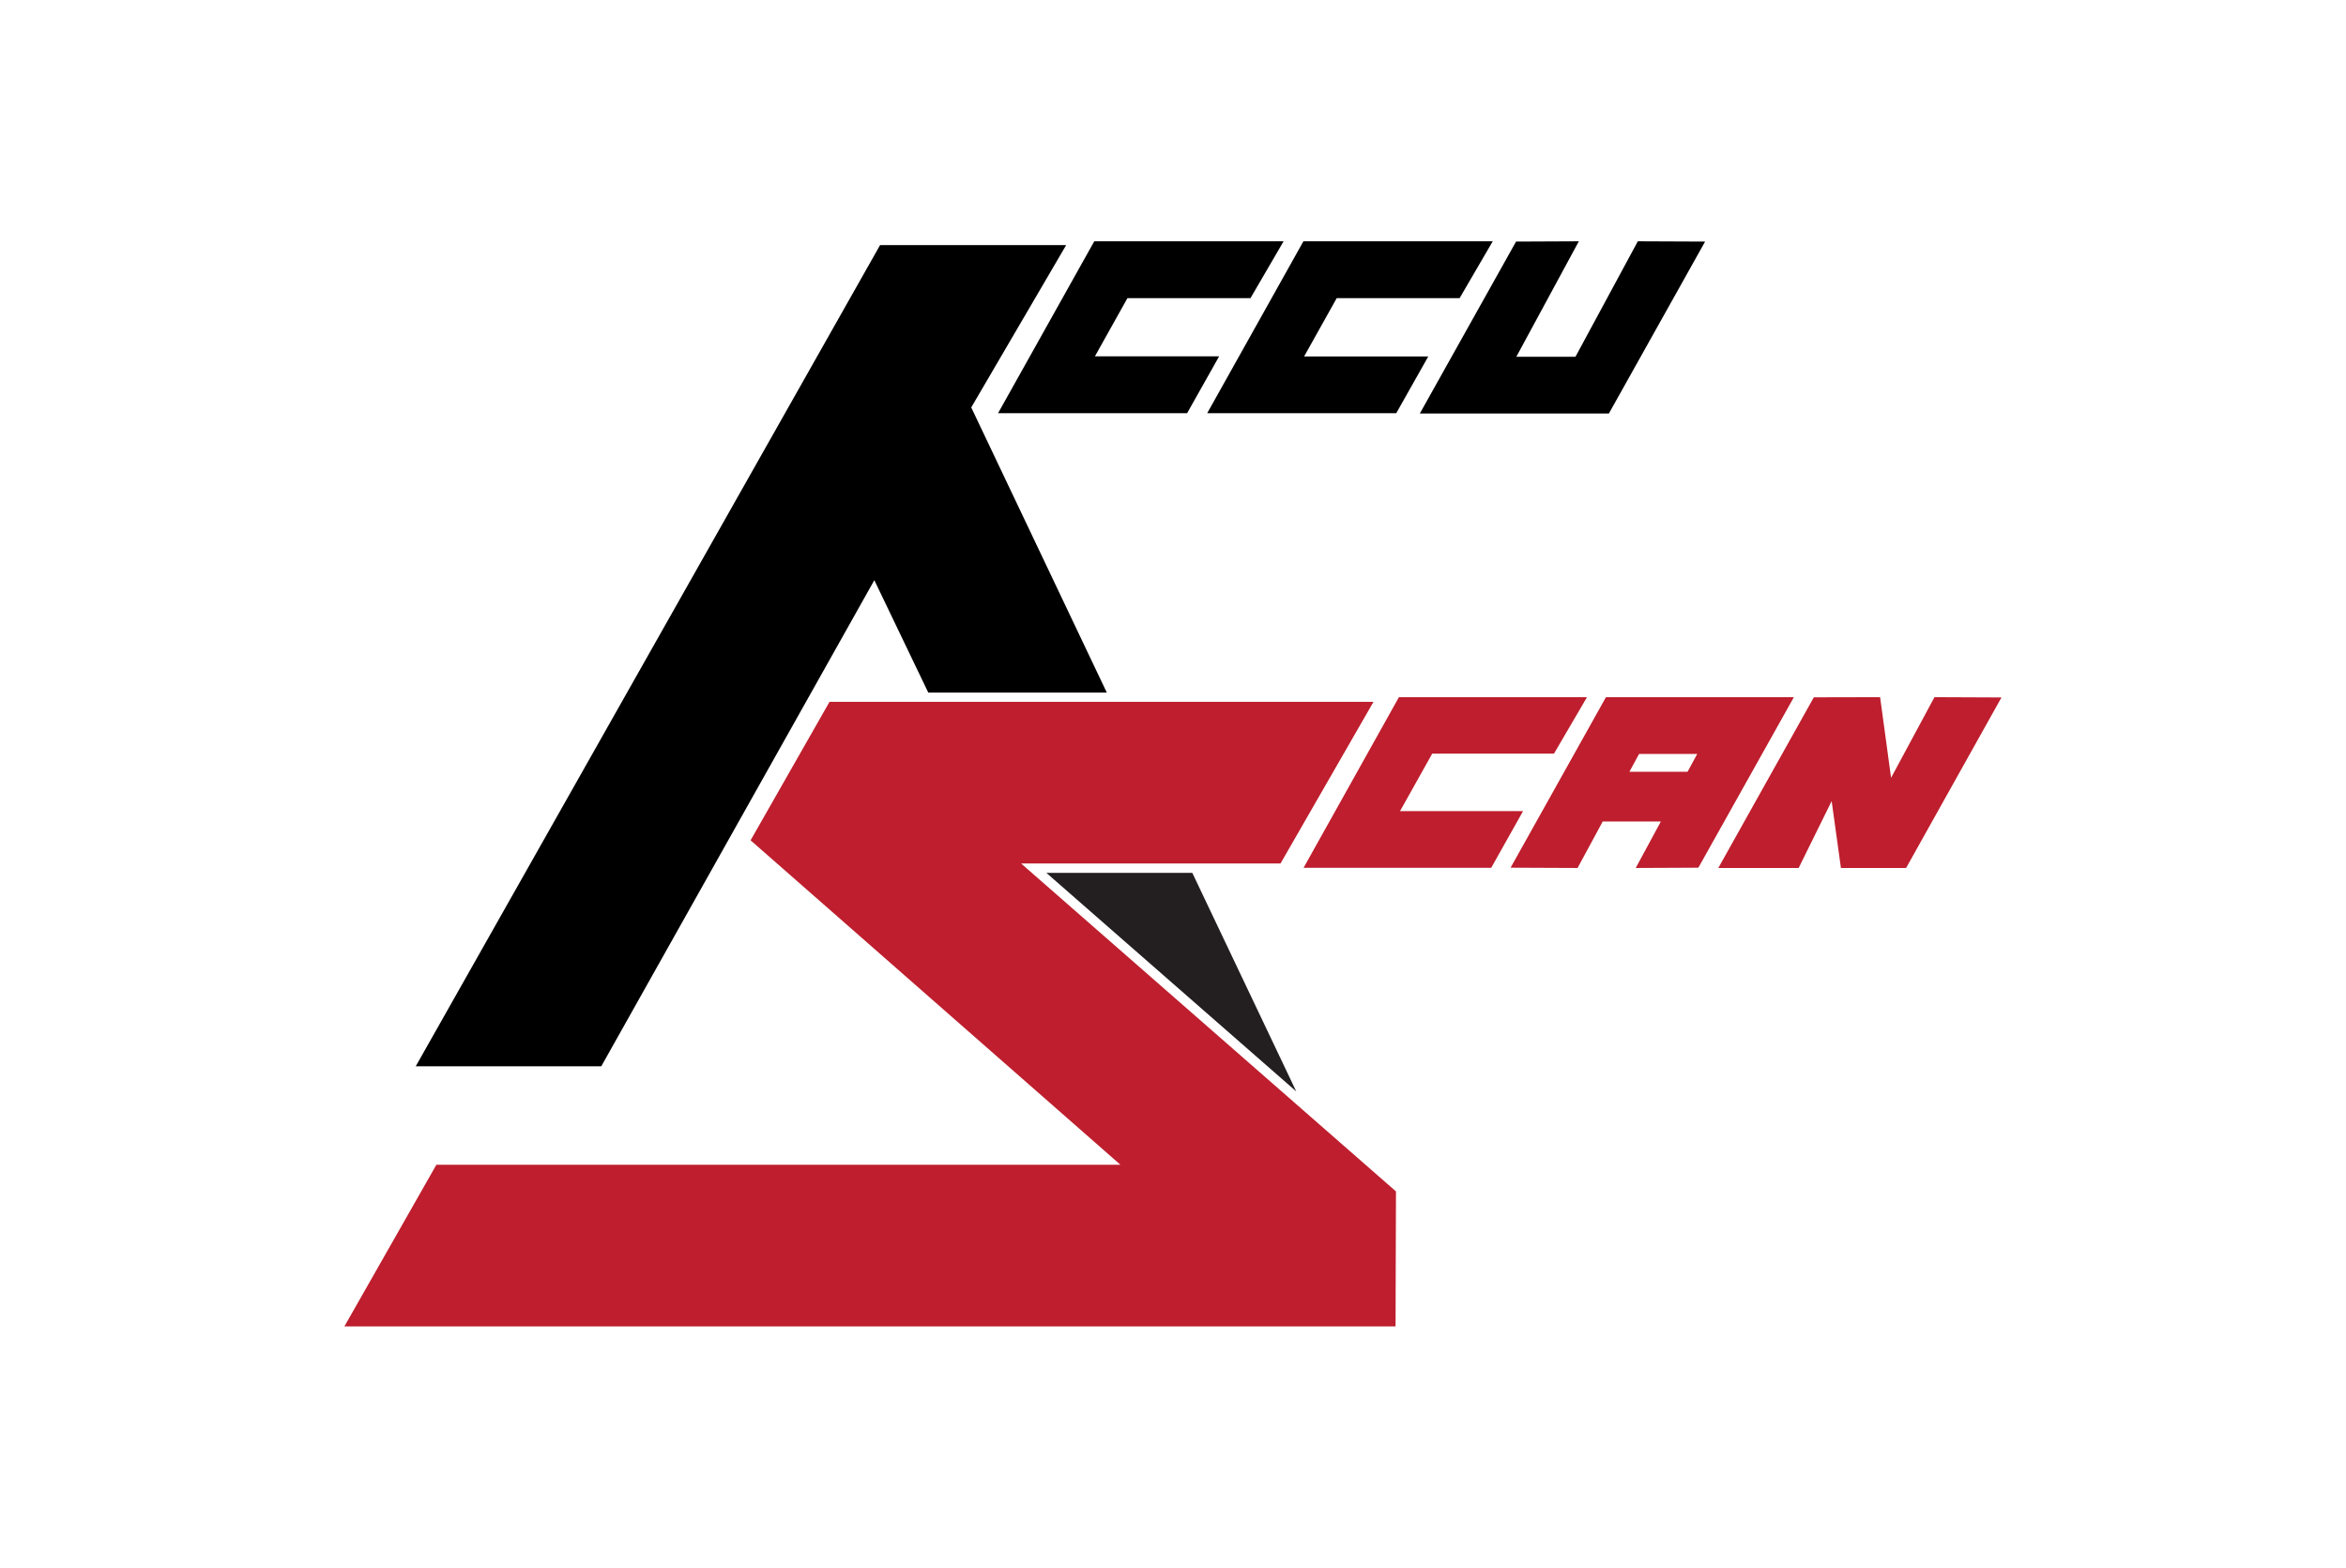 <?xml version="1.0" encoding="UTF-8"?>
<svg xmlns="http://www.w3.org/2000/svg" version="1.1" viewBox="0 0 1670.3 1116.2">
  <defs>
    <style>
      .cls-1 {
        fill: #231f20;
      }

      .cls-2 {
        fill: #be1e2d;
      }
    </style>
  </defs>
  <!-- Generator: Adobe Illustrator 28.7.8, SVG Export Plug-In . SVG Version: 1.2.0 Build 200)  -->
  <g>
    <g id="Layer_1">
      <g>
        <g>
          <path d="M779.5,253.8l23.2-41.5h87.6l23.6-40.5h-134.8l-68.5,122.4h134.6l22.8-40.5h-88.6ZM770.3,259.1h0c0,0-.1,0-.2.1,0,0,.1,0,.2-.1ZM770.7,258.9s0,0,0,0c0,0,.2,0,.3-.1,0,0,0,0,0,0-.1,0-.3.2-.5.3,0,0,.1,0,.1,0ZM771.5,258.5q0,0,0,0h0,0Z"/>
          <polygon points="928.5 253.8 951.7 212.3 1003.2 212.3 1039.2 212.3 1062.8 171.8 928 171.8 859.5 294.2 994.1 294.2 1016.9 253.8 928.5 253.8"/>
          <polygon points="1166.1 171.8 1121.7 254 1079.6 254 1124.1 171.8 1079.4 172 1010.9 294.4 1145.5 294.4 1214 172 1166.1 171.8"/>
        </g>
        <g>
          <polygon class="cls-1" points="745 621.5 922.9 777.1 848.9 621.5 745 621.5"/>
          <polygon points="622.5 413.1 660.9 493.1 788 493.1 691.5 290.1 759.1 174.5 626.6 174.5 296 759.2 428.1 759.2 622.5 413.1"/>
        </g>
        <path class="cls-2" d="M727.3,614.8h184.4l66.2-115.1h-387.3l-56.2,98.6,263.3,231h-487l-65.5,115.1h748.4l.3-96.1-266.8-233.4ZM315,836.6h0q0,0,0,.1c0,0,0-.1,0-.1q0,0,0,0ZM315.1,836.8c0,0,0,0,0,0q0,0,0,.1h0q0,0,0-.1ZM314.7,836.3h0q0,0,0,0c0,0,0,0,0,0h0Z"/>
        <g>
          <polygon class="cls-2" points="996.8 577.5 1019.7 536.6 1106.4 536.6 1129.9 496.4 996 496.4 928.1 617.9 1061.7 617.9 1084.4 577.5 996.8 577.5"/>
          <path class="cls-2" d="M1143.4,496.4l-67.9,121.4,47.7.2,17.9-33.1h41.4l-17.9,33.1,44.6-.2,68-121.4h-133.6ZM1201.5,549.5h-41.4l6.9-12.7h41.4l-6.9,12.7ZM1206,612.7h0c0,0,0-.2-.2-.4,0,.1.1.3.2.4Z"/>
          <polygon class="cls-2" points="1377.3 496.4 1346.4 553.8 1338.6 496.4 1291.4 496.5 1223.4 618 1280.6 618 1304.1 570.4 1310.7 618 1357.1 618 1425 496.6 1377.3 496.4"/>
        </g>
      </g>
    </g>
  </g>
</svg>